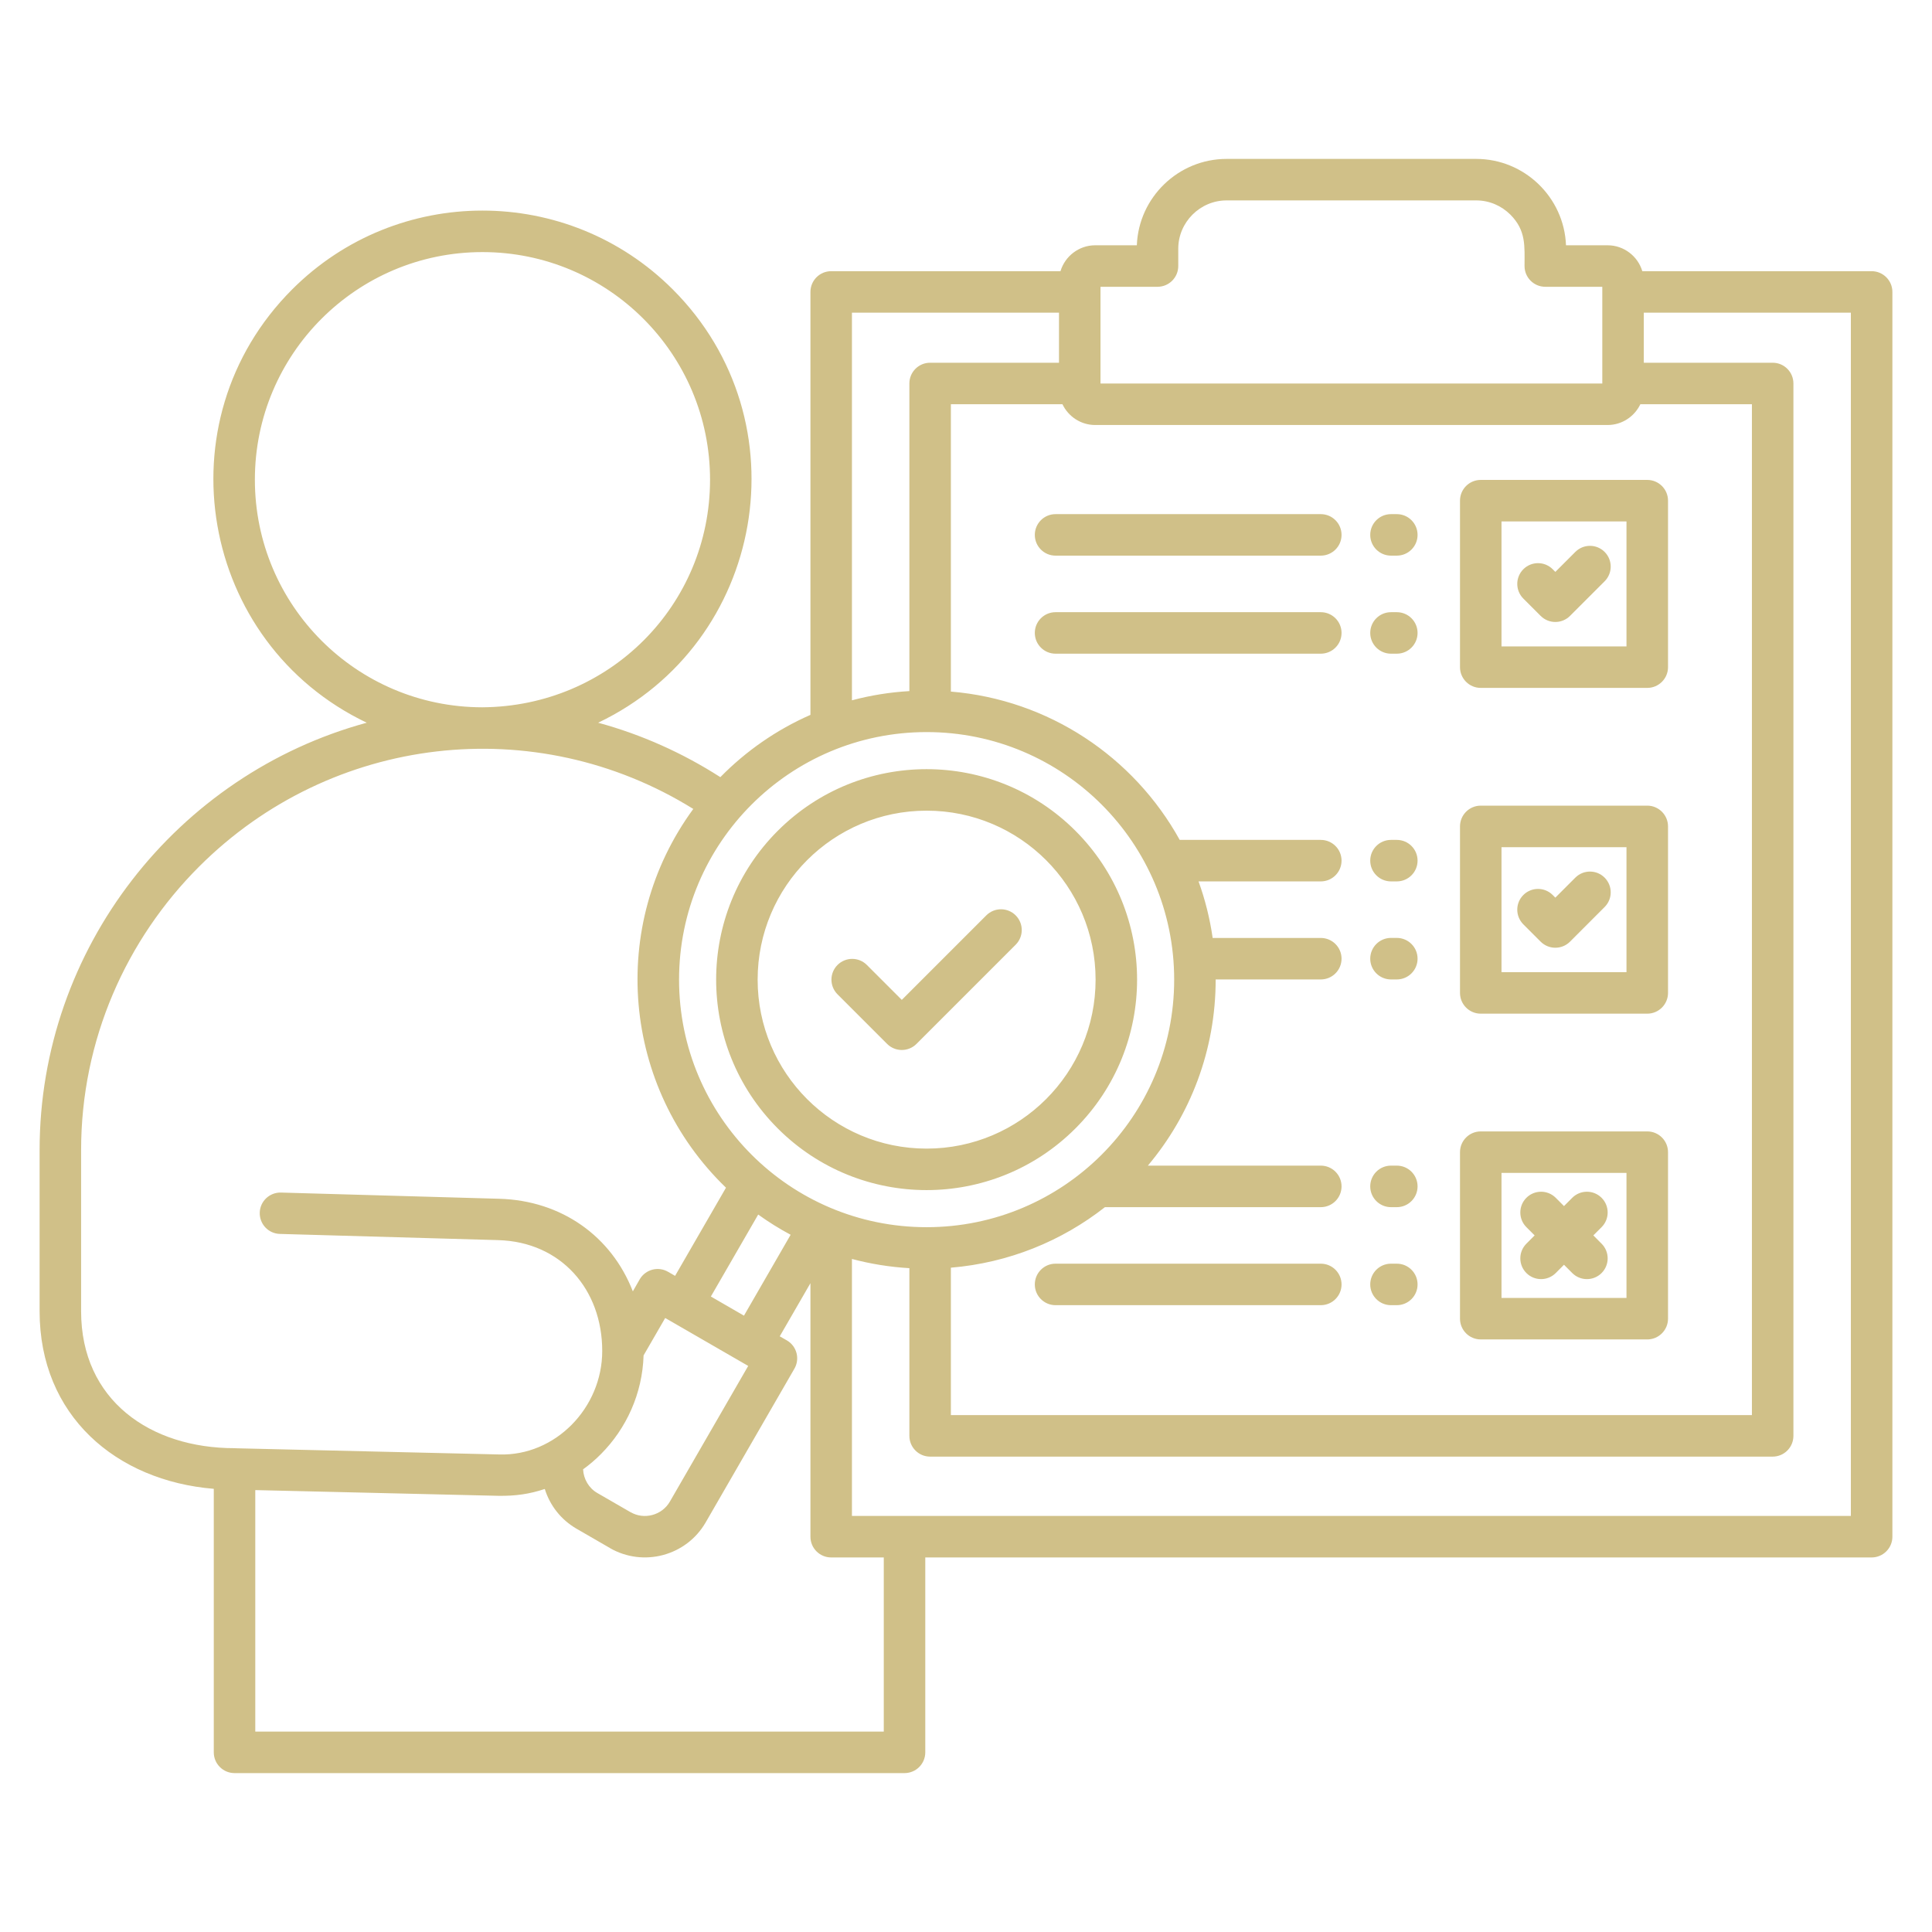 <svg xmlns="http://www.w3.org/2000/svg" width="52" height="52" viewBox="0 0 52 52" fill="none"><path fill-rule="evenodd" clip-rule="evenodd" d="M37.595 31.373C37.904 31.373 38.154 31.623 38.154 31.932C38.154 32.24 37.904 32.491 37.595 32.491H37.439C37.13 32.491 36.88 32.24 36.88 31.932C36.88 31.623 37.13 31.373 37.439 31.373H37.595ZM42.4 14.855C42.618 14.637 42.971 14.637 43.189 14.855C43.407 15.073 43.407 15.427 43.189 15.645L42.257 16.577C42.039 16.795 41.685 16.795 41.467 16.577L41.001 16.111C40.783 15.893 40.783 15.539 41.001 15.321C41.219 15.103 41.573 15.103 41.791 15.321L41.862 15.393L42.4 14.855ZM41.083 33.029C40.865 32.811 40.865 32.457 41.083 32.239C41.301 32.021 41.655 32.021 41.873 32.239L42.095 32.462L42.317 32.239C42.535 32.021 42.889 32.021 43.107 32.239C43.325 32.457 43.325 32.811 43.107 33.029L42.885 33.251L43.107 33.474C43.325 33.692 43.325 34.046 43.107 34.264C42.889 34.482 42.535 34.482 42.317 34.264L42.095 34.041L41.873 34.264C41.655 34.482 41.301 34.482 41.083 34.264C40.865 34.045 40.865 33.692 41.083 33.474L41.305 33.251L41.083 33.029ZM37.595 34.012C37.904 34.012 38.154 34.262 38.154 34.571C38.154 34.879 37.904 35.129 37.595 35.129H37.439C37.13 35.129 36.88 34.879 36.88 34.571C36.88 34.262 37.13 34.012 37.439 34.012H37.595ZM35.549 34.012C35.858 34.012 36.108 34.262 36.108 34.571C36.108 34.879 35.858 35.129 35.549 35.129H28.41C28.102 35.129 27.852 34.879 27.852 34.571C27.852 34.262 28.102 34.012 28.41 34.012H35.549ZM24.94 19.704C21.26 19.704 18.277 22.687 18.277 26.367C18.277 30.047 21.26 33.03 24.94 33.03C28.608 33.03 31.603 30.058 31.603 26.367C31.603 22.687 28.62 19.704 24.94 19.704ZM35.549 31.373C35.858 31.373 36.108 31.623 36.108 31.932C36.108 32.24 35.858 32.491 35.549 32.491H29.739C28.578 33.402 27.15 33.99 25.593 34.12V38.088H47.153V10.88H44.15C43.991 11.214 43.652 11.439 43.271 11.439H29.475C29.095 11.439 28.755 11.214 28.596 10.88H25.593V18.614C28.221 18.832 30.512 20.364 31.752 22.606H35.549C35.858 22.606 36.108 22.856 36.108 23.164C36.108 23.473 35.858 23.723 35.549 23.723H32.259C32.435 24.209 32.563 24.718 32.639 25.245H35.549C35.858 25.245 36.108 25.495 36.108 25.803C36.108 26.112 35.858 26.362 35.549 26.362H32.72C32.72 28.272 32.036 30.017 30.895 31.373L35.549 31.373ZM39.855 30.452C39.546 30.452 39.296 30.702 39.296 31.011V35.492C39.296 35.8 39.546 36.051 39.855 36.051H44.336C44.644 36.051 44.895 35.8 44.895 35.492V31.011C44.895 30.702 44.644 30.452 44.336 30.452H39.855ZM43.777 31.569H40.413V34.934H43.777V31.569ZM37.595 25.244C37.904 25.244 38.154 25.495 38.154 25.803C38.154 26.111 37.904 26.362 37.595 26.362H37.439C37.13 26.362 36.88 26.111 36.88 25.803C36.88 25.495 37.13 25.244 37.439 25.244H37.595ZM37.595 22.606C37.904 22.606 38.154 22.856 38.154 23.164C38.154 23.473 37.904 23.723 37.595 23.723H37.439C37.13 23.723 36.88 23.473 36.88 23.164C36.88 22.856 37.13 22.606 37.439 22.606H37.595ZM42.4 23.622C42.618 23.404 42.971 23.404 43.189 23.622C43.407 23.841 43.407 24.194 43.189 24.412L42.257 25.345C42.039 25.563 41.685 25.563 41.467 25.345L41.001 24.879C40.783 24.66 40.783 24.307 41.001 24.089C41.219 23.871 41.573 23.871 41.791 24.089L41.862 24.16L42.4 23.622ZM39.855 21.684H44.336C44.644 21.684 44.895 21.935 44.895 22.243V26.724C44.895 27.033 44.644 27.283 44.336 27.283H39.855C39.546 27.283 39.296 27.033 39.296 26.724V22.243C39.296 21.935 39.546 21.684 39.855 21.684ZM43.777 22.802V26.166H40.413V22.802H43.777ZM37.595 16.477C37.904 16.477 38.154 16.727 38.154 17.035C38.154 17.344 37.904 17.594 37.595 17.594H37.439C37.13 17.594 36.88 17.344 36.88 17.035C36.88 16.727 37.13 16.477 37.439 16.477H37.595ZM35.549 16.477C35.858 16.477 36.108 16.727 36.108 17.035C36.108 17.344 35.858 17.594 35.549 17.594H28.41C28.102 17.594 27.852 17.344 27.852 17.035C27.852 16.727 28.102 16.477 28.41 16.477H35.549ZM37.595 13.838C37.904 13.838 38.154 14.088 38.154 14.397C38.154 14.705 37.904 14.955 37.595 14.955H37.439C37.13 14.955 36.88 14.705 36.88 14.397C36.88 14.088 37.13 13.838 37.439 13.838H37.595ZM35.549 13.838C35.858 13.838 36.108 14.088 36.108 14.397C36.108 14.705 35.858 14.955 35.549 14.955H28.41C28.102 14.955 27.852 14.705 27.852 14.397C27.852 14.088 28.102 13.838 28.41 13.838H35.549ZM39.855 12.917C39.546 12.917 39.296 13.167 39.296 13.475V17.957C39.296 18.265 39.546 18.515 39.855 18.515H44.336C44.644 18.515 44.895 18.265 44.895 17.957V13.475C44.895 13.167 44.644 12.917 44.336 12.917H39.855ZM43.777 14.034H40.413V17.398H43.777V14.034ZM26.547 24.637C26.765 24.419 27.119 24.419 27.337 24.637C27.555 24.855 27.555 25.209 27.337 25.427L24.667 28.097C24.449 28.315 24.095 28.315 23.877 28.097L22.542 26.762C22.324 26.544 22.324 26.19 22.542 25.972C22.761 25.754 23.114 25.754 23.332 25.972L24.272 26.912L26.547 24.637ZM24.94 21.819C27.452 21.819 29.488 23.855 29.488 26.367C29.488 28.879 27.451 30.915 24.94 30.915C22.428 30.915 20.392 28.879 20.392 26.367C20.392 23.855 22.428 21.819 24.94 21.819ZM20.934 22.361C23.146 20.149 26.733 20.149 28.945 22.361C31.158 24.573 31.158 28.16 28.945 30.372C26.733 32.585 23.146 32.585 20.934 30.372C18.722 28.16 18.722 24.573 20.934 22.361ZM20.407 32.69C20.685 32.89 20.977 33.072 21.28 33.234L20.024 35.411L19.133 34.896L20.407 32.69ZM22.93 33.885V40.802H49.816V8.416H44.243V9.763H47.712C48.02 9.763 48.27 10.013 48.27 10.321V38.646C48.27 38.955 48.02 39.205 47.712 39.205H25.034C24.726 39.205 24.476 38.955 24.476 38.646V34.133C23.944 34.102 23.427 34.017 22.93 33.885ZM24.476 18.601C23.944 18.632 23.427 18.716 22.93 18.849V8.416H28.503V9.763H25.034C24.726 9.763 24.476 10.013 24.476 10.321V18.601ZM21.813 19.241C20.899 19.642 20.078 20.214 19.388 20.917C18.375 20.267 17.27 19.771 16.099 19.452C20.594 17.308 21.654 11.337 18.107 7.789C15.278 4.961 10.692 4.961 7.864 7.789C4.317 11.337 5.376 17.307 9.871 19.452C4.761 20.843 1.066 25.529 1.066 30.955V35.292C1.066 38.099 3.121 39.855 5.754 40.072V47.165C5.754 47.473 6.004 47.723 6.312 47.723H24.346C24.654 47.723 24.904 47.473 24.904 47.165V41.919H50.375C50.683 41.919 50.934 41.669 50.934 41.36V7.858C50.934 7.549 50.683 7.299 50.375 7.299H44.203C44.082 6.893 43.704 6.602 43.271 6.602H42.149C42.099 5.311 41.03 4.277 39.732 4.277H33.014C31.717 4.277 30.647 5.311 30.598 6.602H29.475C29.043 6.602 28.665 6.893 28.543 7.299H22.371C22.063 7.299 21.813 7.549 21.813 7.858V19.241ZM18.66 21.773C16.36 24.912 16.741 29.268 19.54 31.967L18.17 34.34L17.98 34.23C17.713 34.076 17.373 34.167 17.218 34.433L17.033 34.757C16.459 33.278 15.118 32.313 13.44 32.265L7.563 32.098C7.255 32.09 6.999 32.332 6.991 32.639C6.983 32.947 7.225 33.203 7.532 33.211L13.41 33.378C15.101 33.426 16.209 34.706 16.209 36.361C16.209 37.897 14.942 39.192 13.438 39.147L6.374 38.981C6.353 38.979 6.333 38.978 6.312 38.978C4.051 38.978 2.183 37.693 2.183 35.292V30.955C2.183 27.985 3.399 25.285 5.357 23.327C8.917 19.767 14.411 19.134 18.66 21.773ZM15.694 39.547C15.867 39.422 16.029 39.284 16.179 39.132C16.859 38.447 17.291 37.507 17.322 36.481L17.904 35.474L20.138 36.764L18.029 40.417C17.817 40.784 17.338 40.912 16.974 40.701L16.973 40.702L16.076 40.184C15.847 40.052 15.706 39.806 15.694 39.547ZM20.987 35.967L21.179 36.077C21.445 36.231 21.536 36.573 21.381 36.839L18.993 40.976C18.473 41.876 17.317 42.186 16.415 41.666L16.416 41.665L15.521 41.148C15.098 40.904 14.801 40.519 14.663 40.076C14.246 40.214 13.871 40.267 13.412 40.26L6.871 40.106V46.606H23.787V41.919H22.371C22.063 41.919 21.813 41.669 21.813 41.361V34.537L20.987 35.967ZM39.732 5.394C40.089 5.394 40.414 5.54 40.651 5.776C41.08 6.206 41.033 6.627 41.033 7.16C41.033 7.469 41.283 7.719 41.592 7.719H43.126V10.322H29.62V7.719H31.154C31.463 7.719 31.713 7.469 31.713 7.16V6.695C31.713 5.981 32.3 5.394 33.014 5.394H39.732ZM12.981 19.037C9.599 19.034 6.86 16.293 6.86 12.911C6.86 9.528 9.602 6.785 12.985 6.785C16.369 6.785 19.111 9.528 19.111 12.911C19.111 16.285 16.405 19.015 12.981 19.037Z" fill="#D0C088"></path></svg>